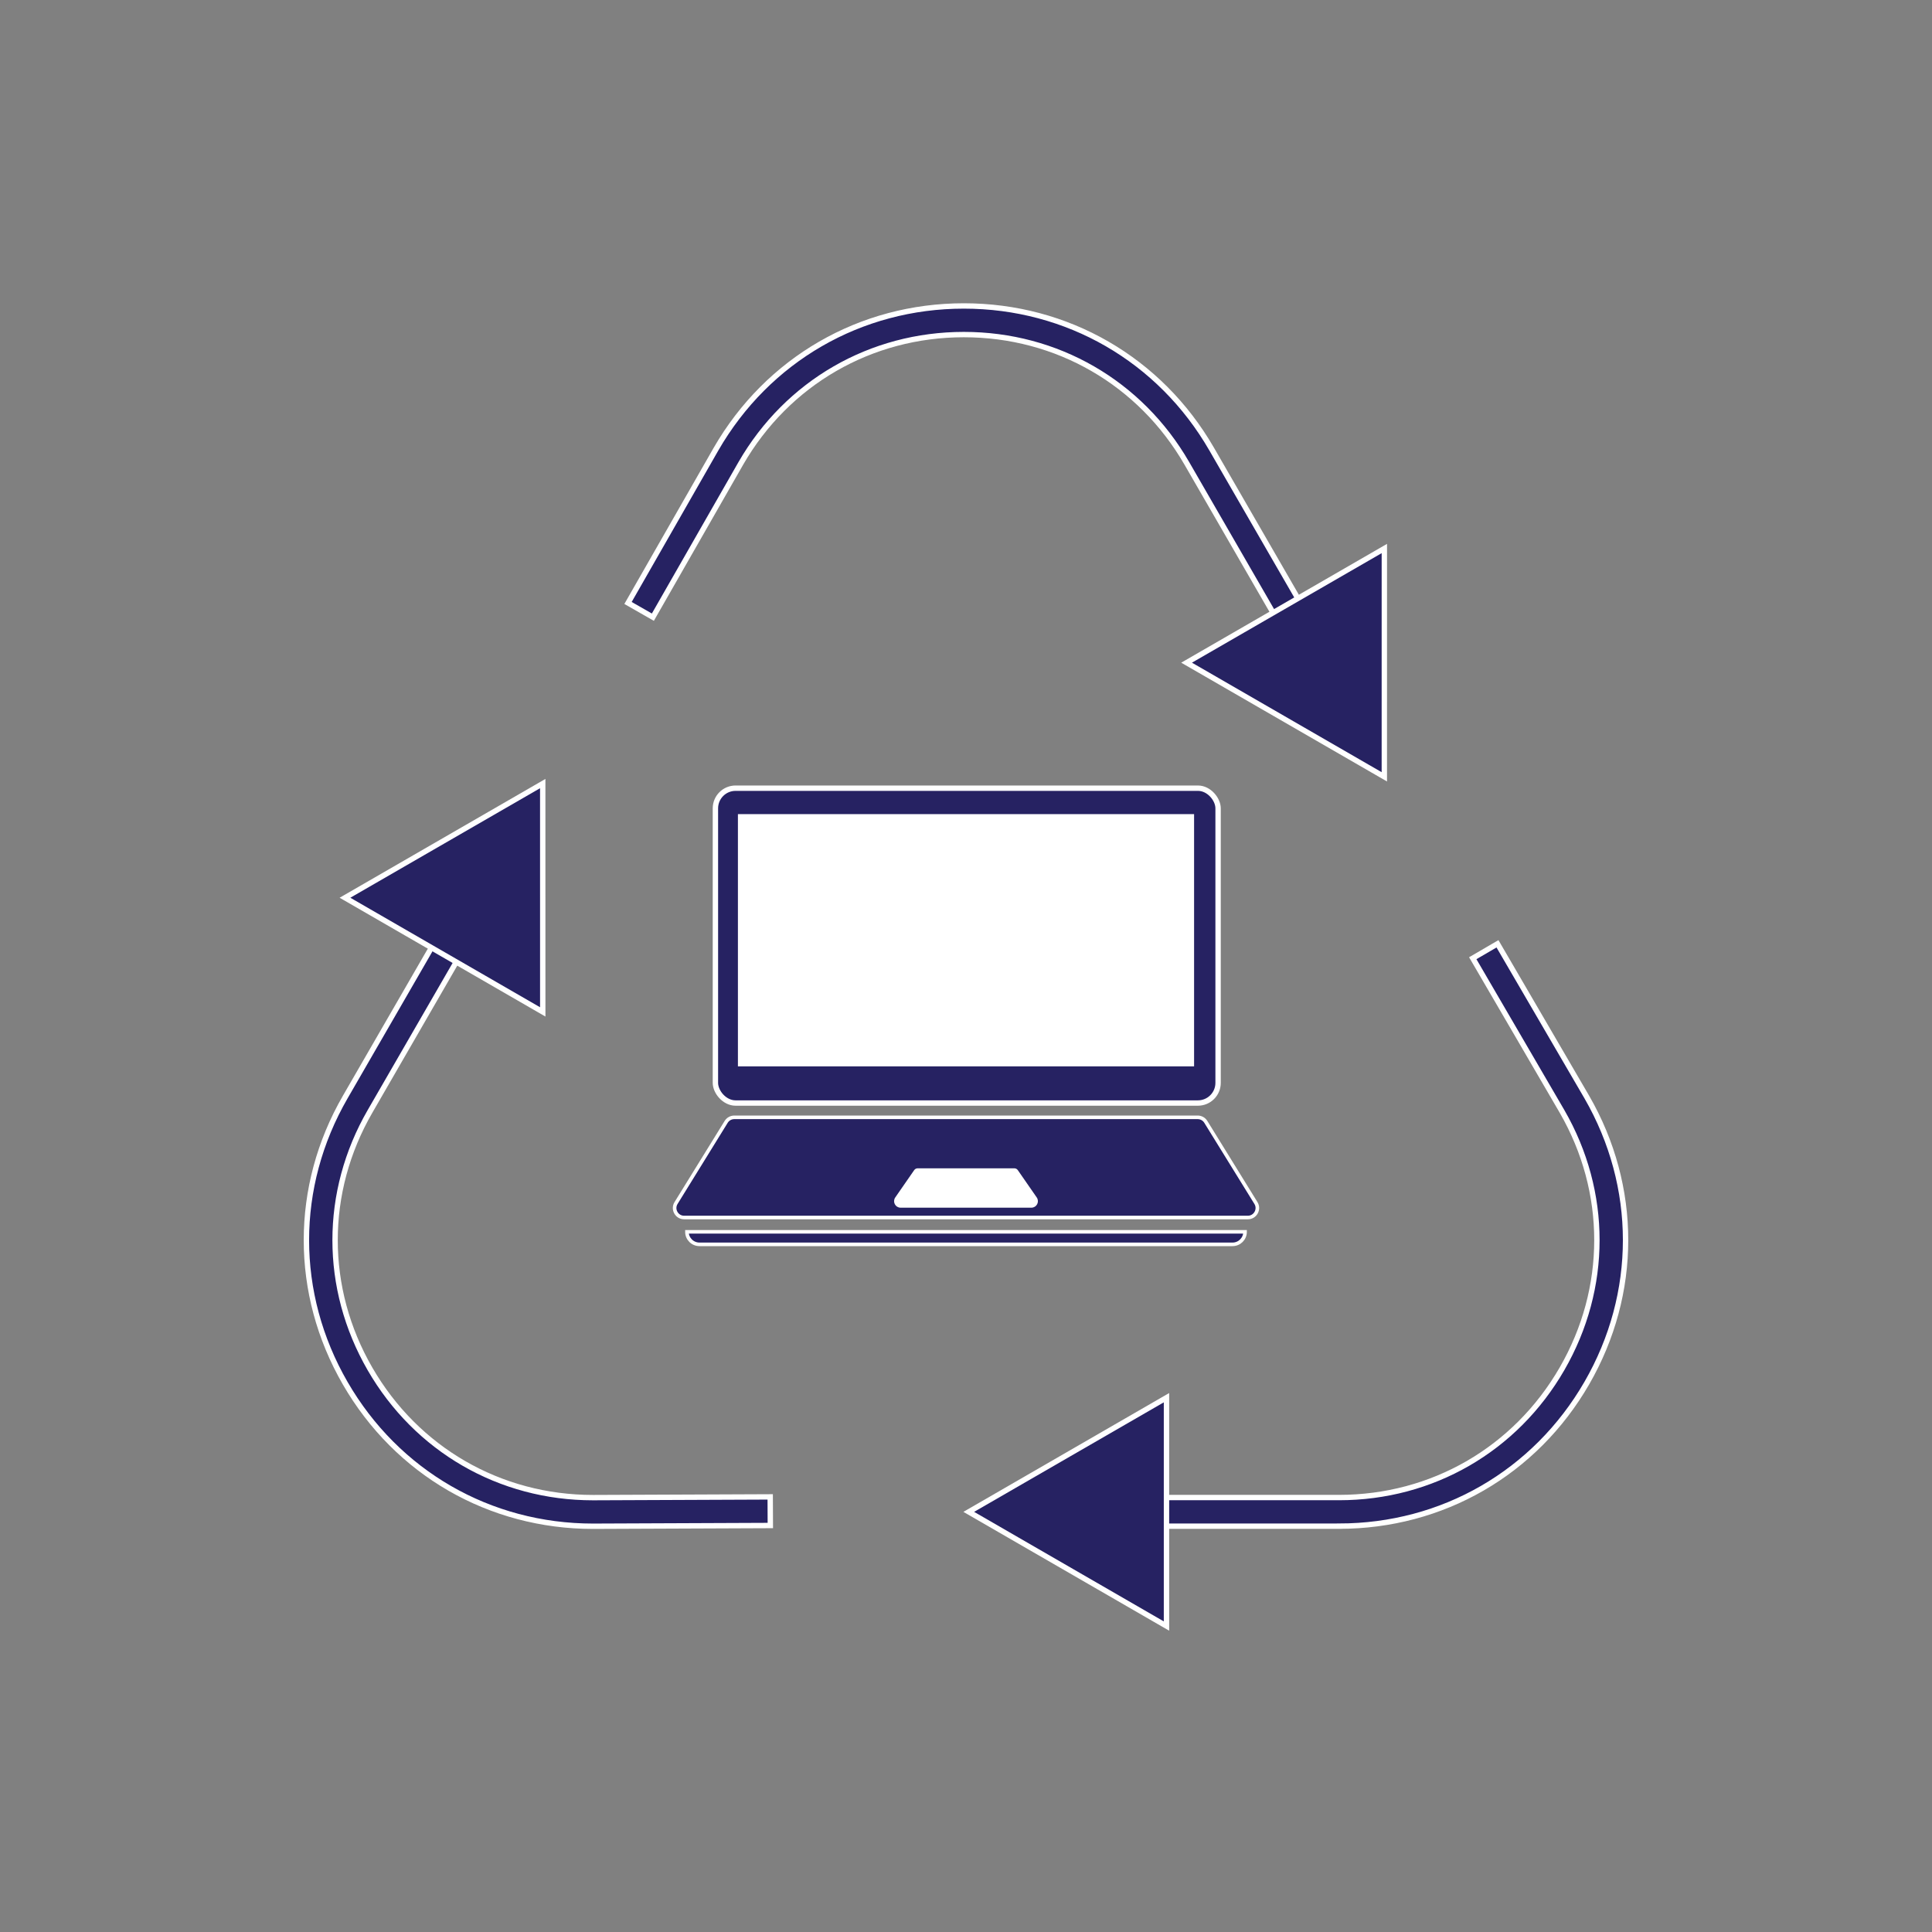 <?xml version="1.0" encoding="UTF-8"?><svg id="Layer_1" xmlns="http://www.w3.org/2000/svg" viewBox="0 0 1080 1080"><rect x="0" y="0" width="1080" height="1080" fill="#808080" stroke="none"/><defs><style>.cls-1{stroke-width:3px;}.cls-1,.cls-2,.cls-3{stroke:#fff;stroke-miterlimit:10;}.cls-1,.cls-3{fill:#262262;}.cls-2{fill:#fff;}.cls-3{stroke-width:2px;}</style></defs><path class="cls-3" d="m697.56,680.6h-315.12c-4.16,0-6.71-4.57-4.52-8.11l28.02-45.37c.97-1.57,2.68-2.52,4.52-2.52h259.07c1.84,0,3.55.95,4.52,2.52l28.02,45.37c2.19,3.54-.36,8.11-4.52,8.11Z"/><path class="cls-2" d="m576.57,674.6h-73.14c-2.53,0-4.01-2.84-2.57-4.92l10.6-15.3c.34-.49.9-.78,1.49-.78h54.1c.59,0,1.15.29,1.49.78l10.6,15.3c1.44,2.08-.05,4.92-2.57,4.92Z"/><path class="cls-3" d="m384,688.6h312c0,3.86-3.14,7-7,7h-298c-3.86,0-7-3.14-7-7h0Z"/><rect class="cls-1" x="399.92" y="440.6" width="281" height="176" rx="11.27" ry="11.27"/><rect class="cls-2" x="413" y="455.6" width="254" height="140"/><path class="cls-1" d="m748.53,853.14h-115.13v-16h115.13c52.03,0,98.63-26.9,124.64-71.96s26.02-98.86,0-143.92l-49.89-85.61,13.82-8.06,49.91,85.63c28.92,50.1,28.92,109.88.02,159.95-28.91,50.07-80.68,79.96-138.5,79.96Z"/><polygon class="cls-1" points="652.07 908.97 541.54 845.14 652.07 781.32 652.07 908.97"/><path class="cls-1" d="m331.5,853.18c-57.85,0-109.62-29.89-138.53-79.96-28.91-50.07-28.91-109.85,0-159.92l57.57-99.71,13.86,8-57.57,99.71c-26.02,45.06-26.02,98.86,0,143.92s72.61,71.96,124.64,71.96l99.08-.41.07,16-99.12.41Z"/><polygon class="cls-1" points="192.85 501.84 303.39 438.03 303.4 565.66 192.85 501.84"/><path class="cls-1" d="m721,358.7l-57.57-99.71c-26.01-45.06-72.61-71.96-124.64-71.96-52.03,0-98.63,26.9-124.64,71.96l-49.19,86.01-13.89-7.94,49.21-86.04c28.92-50.1,80.7-79.99,138.52-79.99,0,0,0,0,0,0,57.82,0,109.59,29.89,138.5,79.96l57.57,99.71-13.86,8Z"/><polygon class="cls-1" points="773.86 306.62 773.85 434.25 663.31 370.44 773.86 306.62"/></svg>